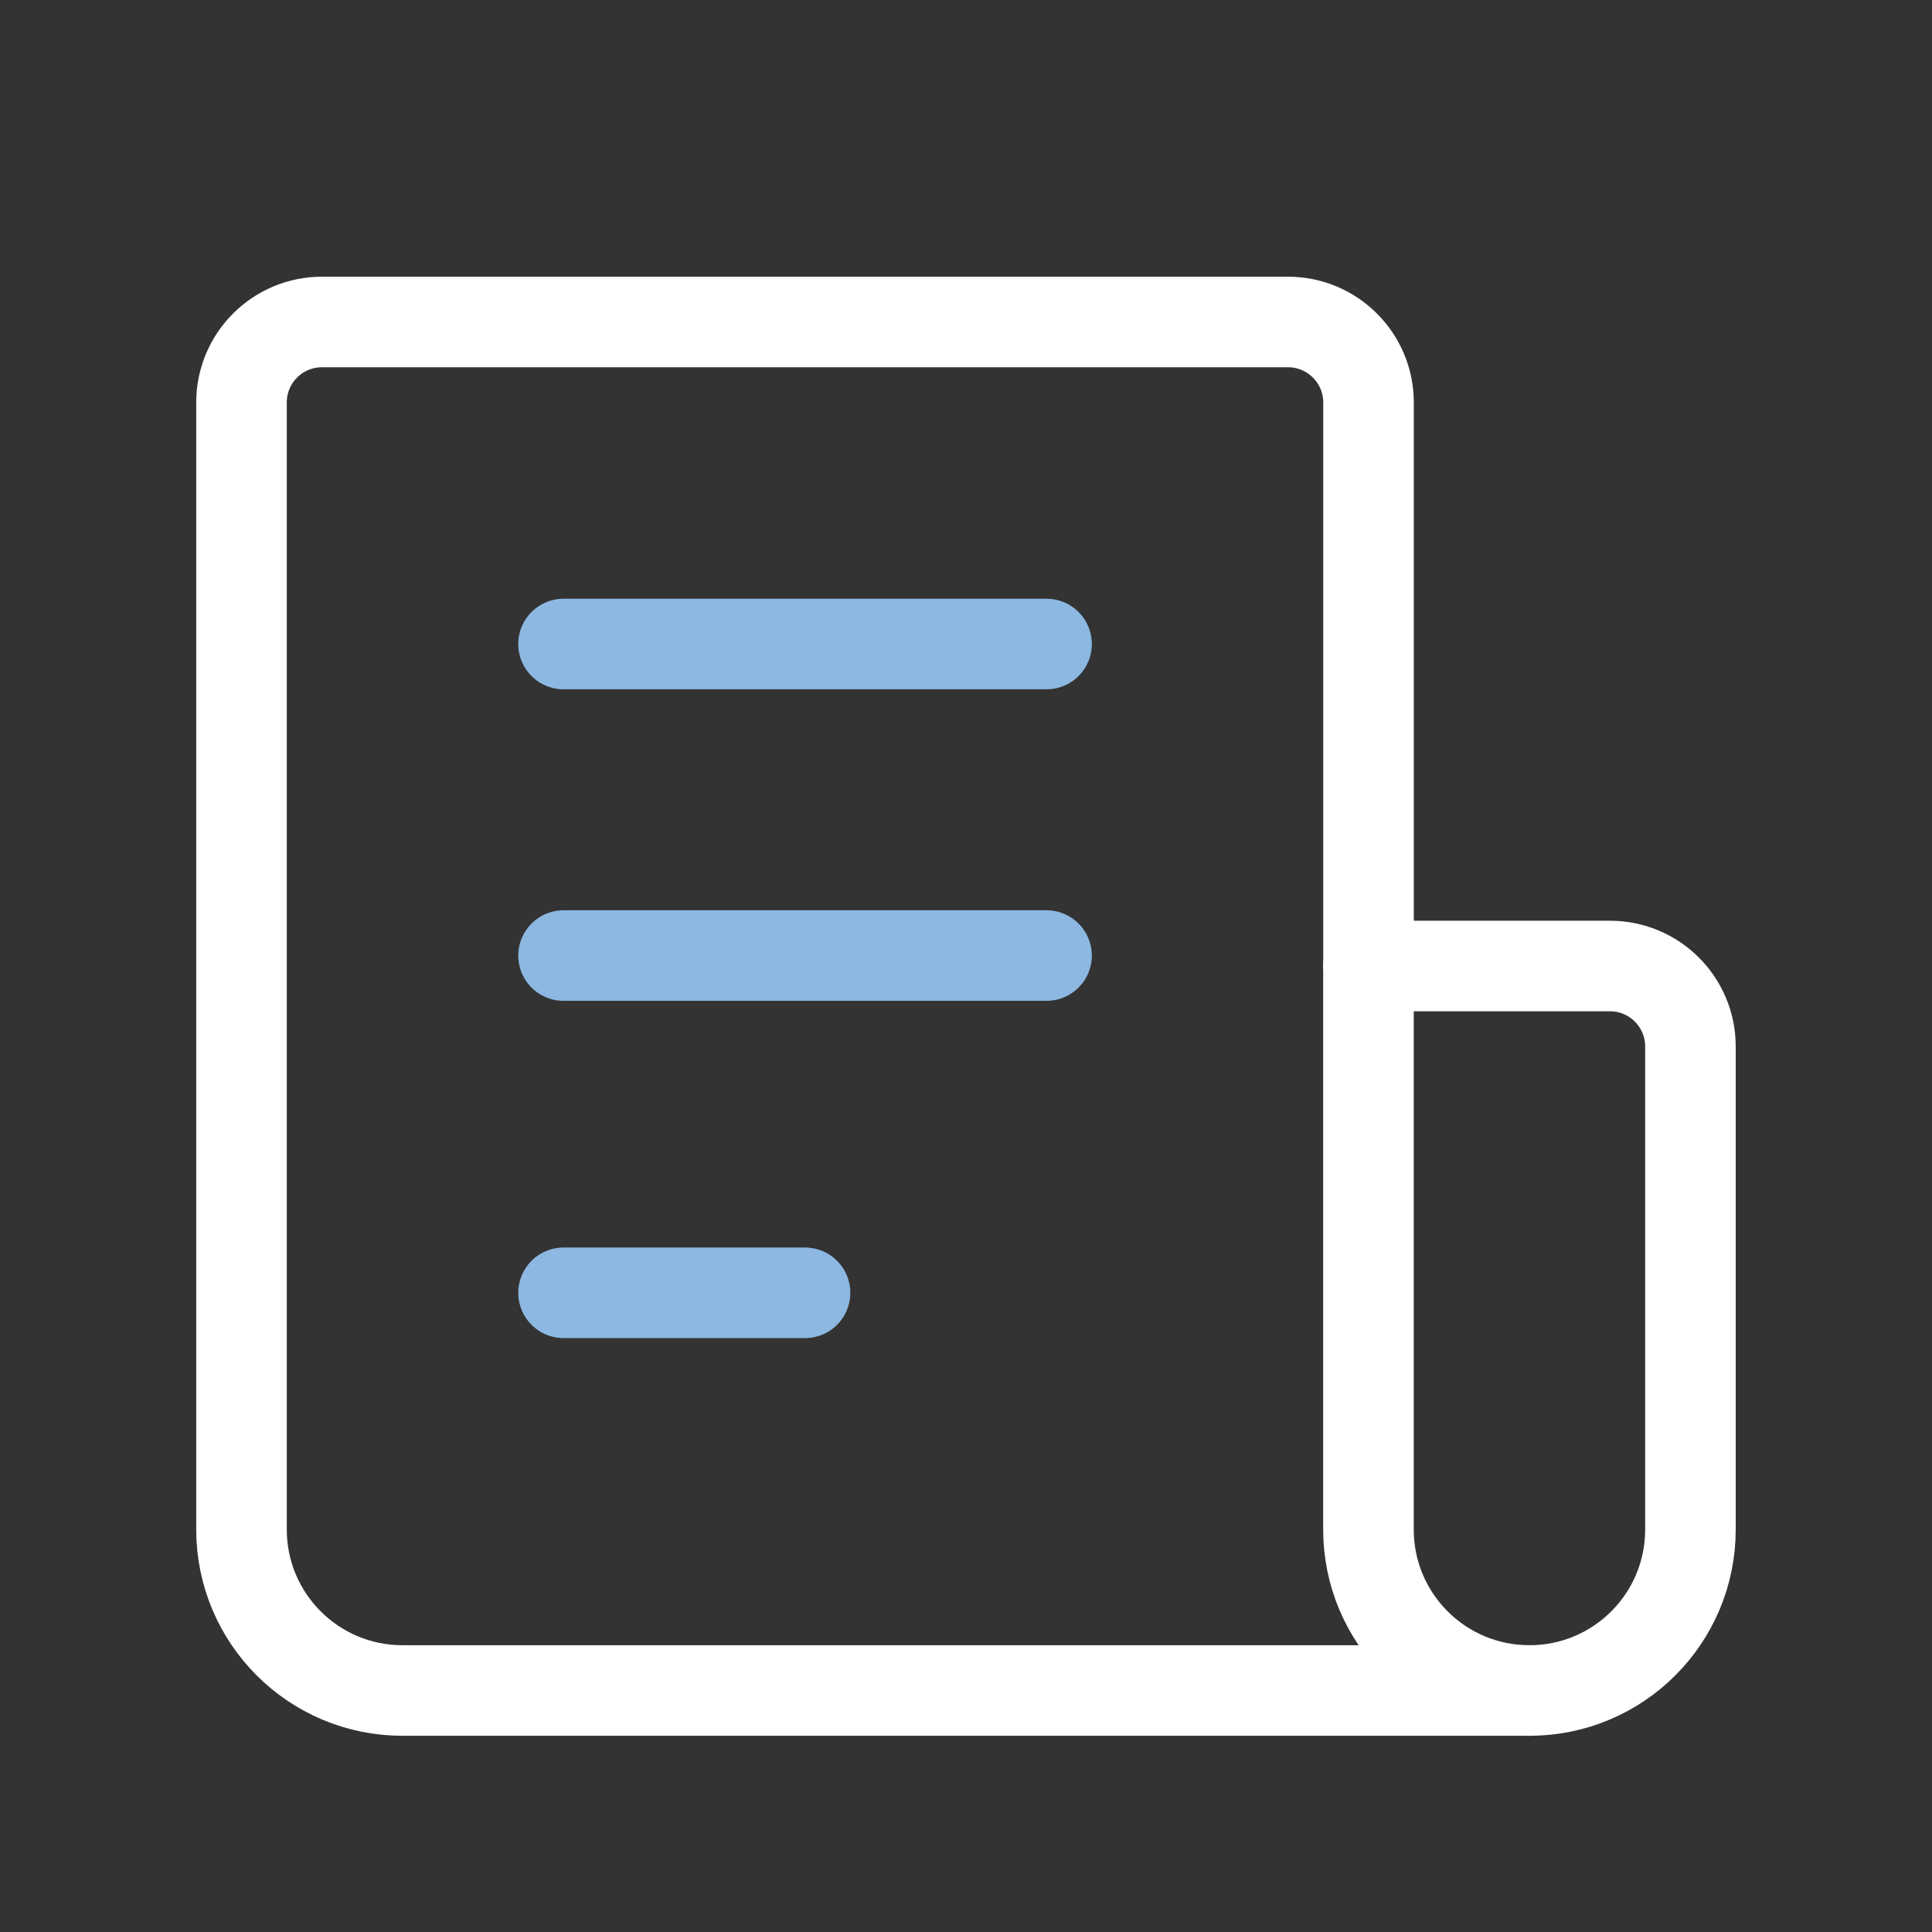 <svg width="32" height="32" viewBox="0 0 32 32" fill="none" xmlns="http://www.w3.org/2000/svg">
<rect x="0" y="0" width="32" height="32" fill="#333333" stroke="none"/>
<path fill-rule="evenodd" clip-rule="evenodd" d="M25.333 28V28C26.806 28 27.999 26.807 27.999 25.333V17.333C27.999 16.597 27.402 16 26.666 16H22.666V25.333C22.666 26.807 23.859 28 25.333 28Z" stroke="white" stroke-width="1.5" stroke-linecap="round" stroke-linejoin="round"/>
<path d="M9.334 10.667H17.334" stroke="#8CB8E2" stroke-width="1.5" stroke-linecap="round" stroke-linejoin="round"/>
<path d="M9.334 15.827H17.334" stroke="#8CB8E2" stroke-width="1.5" stroke-linecap="round" stroke-linejoin="round"/>
<path d="M9.334 21.413H13.334" stroke="#8CB8E2" stroke-width="1.5" stroke-linecap="round" stroke-linejoin="round"/>
<path d="M22.667 16V6.666C22.667 5.93 22.069 5.333 21.333 5.333H5.333C4.597 5.333 4 5.93 4 6.666V25.333C4 26.806 5.193 28 6.667 28H25.333" stroke="white" stroke-width="1.5" stroke-linecap="round" stroke-linejoin="round"/>
</svg>
